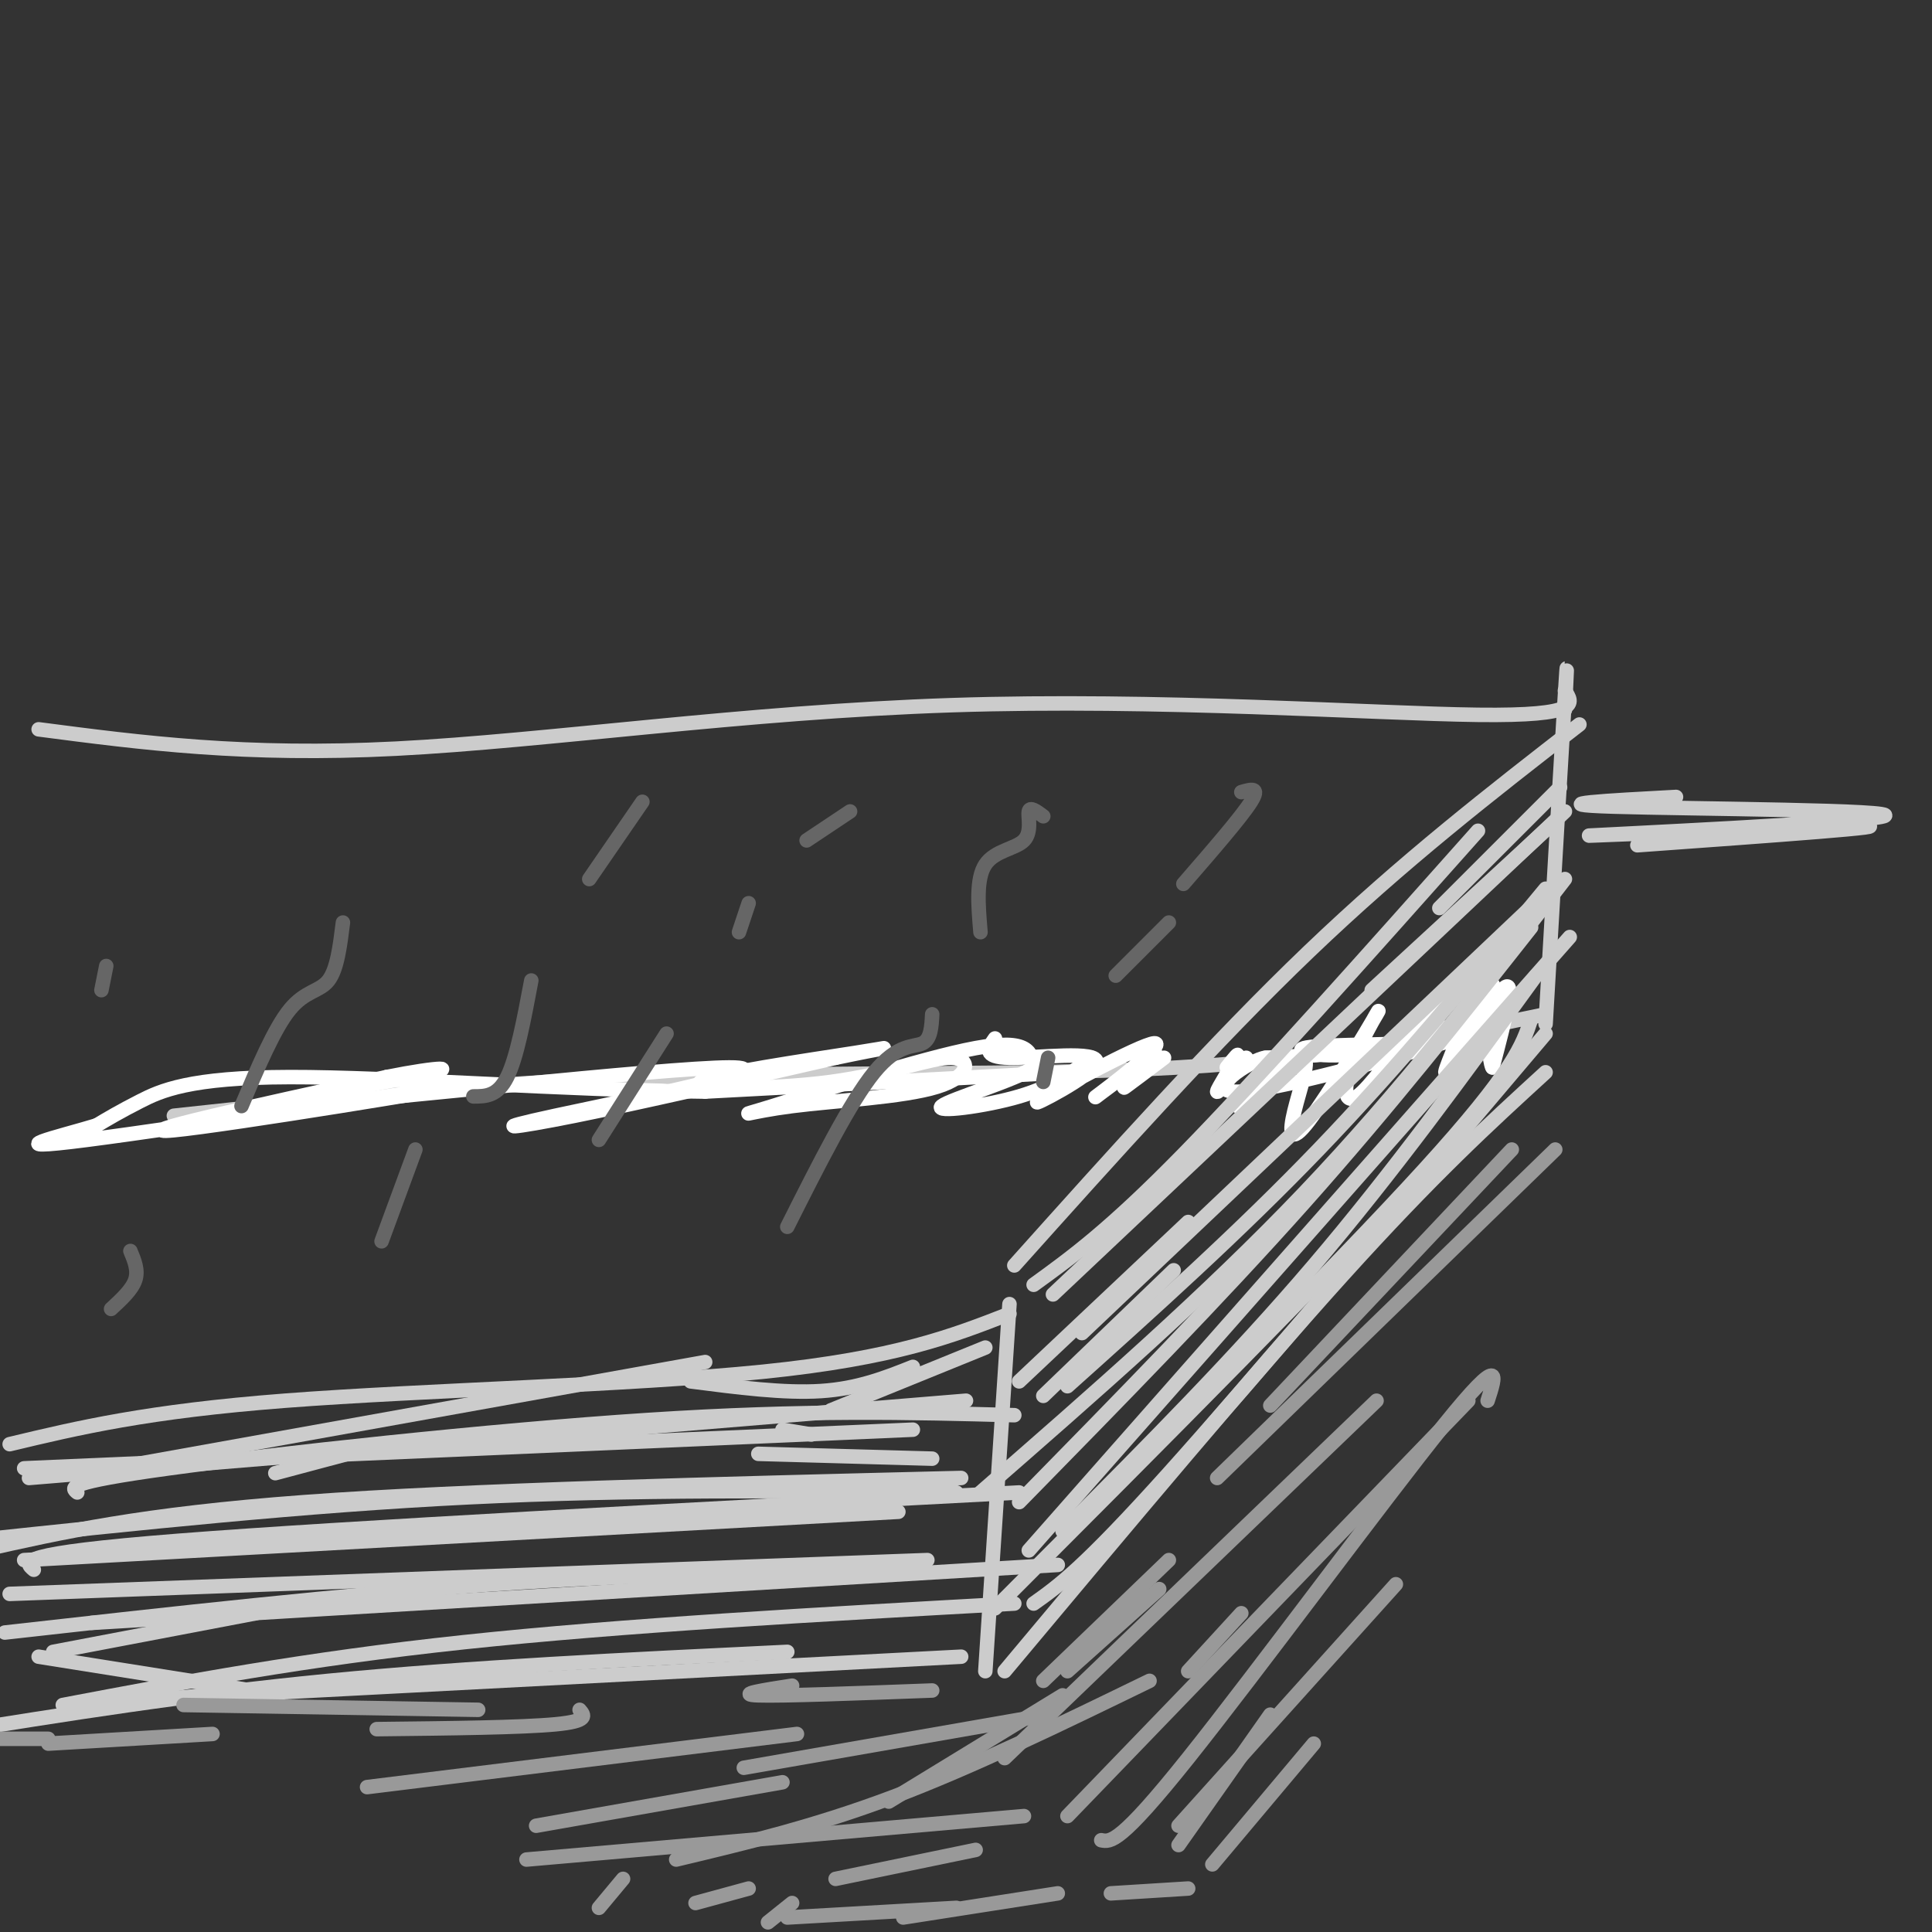 <svg viewBox='0 0 400 400' version='1.1' xmlns='http://www.w3.org/2000/svg' xmlns:xlink='http://www.w3.org/1999/xlink'><rect x="0" y="0" width="400" height="400" fill="#333333" stroke="none"/><g fill='none' stroke='#cccccc' stroke-width='3' stroke-linecap='round' stroke-linejoin='round'><path d='M27,352c0.000,0.000 172.000,-9.000 172,-9'/><path d='M208,346c25.667,-30.667 51.333,-61.333 70,-82c18.667,-20.667 30.333,-31.333 42,-42'/><path d='M320,210c-22.178,4.600 -44.356,9.200 -76,11c-31.644,1.800 -72.756,0.800 -109,2c-36.244,1.200 -67.622,4.600 -99,8'/><path d='M324,147c0.333,-6.917 0.667,-13.833 0,-3c-0.667,10.833 -2.333,39.417 -4,68'/><path d='M324,143c1.738,2.631 3.476,5.262 -18,5c-21.476,-0.262 -66.167,-3.417 -109,-2c-42.833,1.417 -83.810,7.405 -115,9c-31.190,1.595 -52.595,-1.202 -74,-4'/><path d='M327,150c-18.250,14.167 -36.500,28.333 -56,47c-19.500,18.667 -40.250,41.833 -61,65'/><path d='M209,272c-11.800,4.600 -23.600,9.200 -51,12c-27.400,2.800 -70.400,3.800 -99,6c-28.600,2.200 -42.800,5.600 -57,9'/><path d='M209,270c0.000,0.000 -5.000,76.000 -5,76'/></g>
<g fill='none' stroke='#ffffff' stroke-width='3' stroke-linecap='round' stroke-linejoin='round'><path d='M304,210c-3.112,7.396 -6.223,14.791 -4,11c2.223,-3.791 9.781,-18.769 9,-17c-0.781,1.769 -9.903,20.284 -10,21c-0.097,0.716 8.829,-16.367 12,-20c3.171,-3.633 0.585,6.183 -2,16'/><path d='M309,221c-0.668,-0.820 -1.338,-10.871 -4,-14c-2.662,-3.129 -7.316,0.662 -12,6c-4.684,5.338 -9.399,12.221 -12,14c-2.601,1.779 -3.089,-1.548 -1,-7c2.089,-5.452 6.753,-13.030 5,-10c-1.753,3.030 -9.923,16.668 -14,22c-4.077,5.332 -4.059,2.359 -3,-2c1.059,-4.359 3.160,-10.102 2,-11c-1.160,-0.898 -5.580,3.051 -10,7'/><path d='M260,226c-2.827,2.249 -4.896,4.371 -3,2c1.896,-2.371 7.756,-9.233 5,-9c-2.756,0.233 -14.126,7.563 -5,7c9.126,-0.563 38.750,-9.018 48,-12c9.250,-2.982 -1.875,-0.491 -13,2'/><path d='M292,216c-7.396,0.363 -19.385,0.271 -22,1c-2.615,0.729 4.144,2.278 12,1c7.856,-1.278 16.807,-5.382 20,-6c3.193,-0.618 0.626,2.252 -7,4c-7.626,1.748 -20.313,2.374 -33,3'/><path d='M221,222c0.000,0.000 -75.000,4.000 -75,4'/><path d='M146,226c-29.321,-0.298 -65.125,-3.042 -86,-3c-20.875,0.042 -26.821,2.869 -31,5c-4.179,2.131 -6.589,3.565 -9,5'/><path d='M20,233c-7.517,2.298 -21.809,5.544 -2,3c19.809,-2.544 73.718,-10.877 76,-11c2.282,-0.123 -47.062,7.965 -58,9c-10.938,1.035 16.531,-4.982 44,-11'/><path d='M80,223c11.085,-2.237 16.798,-2.328 5,0c-11.798,2.328 -41.106,7.077 -25,6c16.106,-1.077 77.626,-7.979 91,-8c13.374,-0.021 -21.399,6.841 -36,10c-14.601,3.159 -9.029,2.617 4,0c13.029,-2.617 33.514,-7.308 54,-12'/><path d='M173,219c11.537,-2.419 13.378,-2.467 4,-1c-9.378,1.467 -29.977,4.450 -32,6c-2.023,1.550 14.530,1.668 27,0c12.470,-1.668 20.857,-5.121 25,-5c4.143,0.121 4.041,3.817 -3,6c-7.041,2.183 -21.021,2.853 -30,4c-8.979,1.147 -12.956,2.770 -4,0c8.956,-2.770 30.845,-9.934 42,-12c11.155,-2.066 11.578,0.967 12,4'/><path d='M214,221c-3.214,2.452 -17.250,6.583 -19,8c-1.750,1.417 8.786,0.119 16,-2c7.214,-2.119 11.107,-5.060 15,-8'/><path d='M206,215c-1.363,1.947 -2.725,3.893 3,4c5.725,0.107 18.538,-1.626 18,1c-0.538,2.626 -14.426,9.613 -12,8c2.426,-1.613 21.166,-11.824 24,-12c2.834,-0.176 -10.237,9.683 -12,11c-1.763,1.317 7.782,-5.910 11,-8c3.218,-2.090 0.109,0.955 -3,4'/><path d='M235,223c-1.267,1.333 -2.933,2.667 -2,2c0.933,-0.667 4.467,-3.333 8,-6'/><path d='M258,219c-3.022,3.778 -6.044,7.556 -6,7c0.044,-0.556 3.156,-5.444 4,-7c0.844,-1.556 -0.578,0.222 -2,2'/><path d='M312,206c0.000,0.000 -1.000,6.000 -1,6'/></g>
<g fill='none' stroke='#cccccc' stroke-width='3' stroke-linecap='round' stroke-linejoin='round'><path d='M320,214c-30.167,35.667 -60.333,71.333 -78,91c-17.667,19.667 -22.833,23.333 -28,27'/><path d='M317,211c-1.750,5.333 -3.500,10.667 -22,31c-18.500,20.333 -53.750,55.667 -89,91'/><path d='M318,202c-14.833,20.417 -29.667,40.833 -46,60c-16.333,19.167 -34.167,37.083 -52,55'/><path d='M325,194c0.000,0.000 -112.000,127.000 -112,127'/><path d='M317,192c-14.667,18.583 -29.333,37.167 -47,57c-17.667,19.833 -38.333,40.917 -59,62'/><path d='M324,182c-16.917,21.917 -33.833,43.833 -54,65c-20.167,21.167 -43.583,41.583 -67,62'/><path d='M320,184c-15.250,18.417 -30.500,36.833 -47,54c-16.500,17.167 -34.250,33.083 -52,49'/><path d='M321,184c0.000,0.000 -97.000,92.000 -97,92'/><path d='M324,168c0.000,0.000 -106.000,100.000 -106,100'/><path d='M306,172c-22.833,25.667 -45.667,51.333 -61,67c-15.333,15.667 -23.167,21.333 -31,27'/><path d='M5,304c0.000,0.000 184.000,-8.000 184,-8'/><path d='M16,309c-1.289,-1.022 -2.578,-2.044 19,-5c21.578,-2.956 66.022,-7.844 99,-10c32.978,-2.156 54.489,-1.578 76,-1'/><path d='M6,306c0.000,0.000 194.000,-16.000 194,-16'/><path d='M199,306c-51.083,1.250 -102.167,2.500 -136,5c-33.833,2.500 -50.417,6.250 -67,10'/><path d='M211,309c-70.000,3.667 -140.000,7.333 -174,10c-34.000,2.667 -32.000,4.333 -30,6'/><path d='M189,325c-27.833,0.417 -55.667,0.833 -87,3c-31.333,2.167 -66.167,6.083 -101,10'/><path d='M192,323c0.000,0.000 -190.000,7.000 -190,7'/><path d='M198,309c-33.500,-0.333 -67.000,-0.667 -101,1c-34.000,1.667 -68.500,5.333 -103,9'/><path d='M146,282c0.000,0.000 -117.000,21.000 -117,21'/><path d='M219,324c0.000,0.000 -200.000,12.000 -200,12'/><path d='M186,313c0.000,0.000 -181.000,10.000 -181,10'/><path d='M210,332c-40.583,2.250 -81.167,4.500 -114,8c-32.833,3.500 -57.917,8.250 -83,13'/><path d='M163,342c-32.917,1.583 -65.833,3.167 -95,6c-29.167,2.833 -54.583,6.917 -80,11'/><path d='M193,302c0.000,0.000 -36.000,-1.000 -36,-1'/><path d='M168,297c0.000,0.000 -6.000,-1.000 -6,-1'/><path d='M347,165c-14.204,0.762 -28.408,1.525 -13,2c15.408,0.475 60.429,0.663 56,2c-4.429,1.337 -58.308,3.821 -61,4c-2.692,0.179 45.802,-1.949 56,-2c10.198,-0.051 -17.901,1.974 -46,4'/><path d='M323,163c0.000,0.000 -25.000,25.000 -25,25'/><path d='M322,170c0.000,0.000 -38.000,35.000 -38,35'/><path d='M246,253c0.000,0.000 -35.000,33.000 -35,33'/><path d='M243,263c0.000,0.000 -27.000,26.000 -27,26'/><path d='M204,279c0.000,0.000 -32.000,13.000 -32,13'/><path d='M189,283c-5.667,2.250 -11.333,4.500 -19,5c-7.667,0.500 -17.333,-0.750 -27,-2'/><path d='M72,301c0.000,0.000 -15.000,4.000 -15,4'/><path d='M53,334c0.000,0.000 -42.000,8.000 -42,8'/><path d='M52,350c0.000,0.000 -44.000,-7.000 -44,-7'/></g>
<g fill='none' stroke='#666666' stroke-width='3' stroke-linecap='round' stroke-linejoin='round'><path d='M257,164c2.000,-0.583 4.000,-1.167 2,2c-2.000,3.167 -8.000,10.083 -14,17'/><path d='M242,191c0.000,0.000 -11.000,11.000 -11,11'/><path d='M217,219c0.000,0.000 -1.000,5.000 -1,5'/><path d='M216,169c-1.387,-1.036 -2.774,-2.071 -3,-1c-0.226,1.071 0.708,4.250 -1,6c-1.708,1.750 -6.060,2.071 -8,5c-1.940,2.929 -1.470,8.464 -1,14'/><path d='M193,210c-0.133,2.578 -0.267,5.156 -2,6c-1.733,0.844 -5.067,-0.044 -10,6c-4.933,6.044 -11.467,19.022 -18,32'/><path d='M176,168c0.000,0.000 -9.000,6.000 -9,6'/><path d='M155,187c0.000,0.000 -2.000,6.000 -2,6'/><path d='M138,214c0.000,0.000 -14.000,22.000 -14,22'/><path d='M133,166c0.000,0.000 -11.000,16.000 -11,16'/><path d='M110,203c-1.500,8.000 -3.000,16.000 -5,20c-2.000,4.000 -4.500,4.000 -7,4'/><path d='M86,238c0.000,0.000 -7.000,19.000 -7,19'/><path d='M71,191c-0.600,4.844 -1.200,9.689 -3,12c-1.800,2.311 -4.800,2.089 -8,6c-3.200,3.911 -6.600,11.956 -10,20'/><path d='M27,259c0.833,2.000 1.667,4.000 1,6c-0.667,2.000 -2.833,4.000 -5,6'/><path d='M22,200c0.000,0.000 -1.000,5.000 -1,5'/></g>
<g fill='none' stroke='#999999' stroke-width='3' stroke-linecap='round' stroke-linejoin='round'><path d='M322,238c0.000,0.000 -70.000,68.000 -70,68'/><path d='M313,238c0.000,0.000 -50.000,53.000 -50,53'/><path d='M240,329c0.000,0.000 -19.000,17.000 -19,17'/><path d='M217,355c0.000,0.000 -63.000,11.000 -63,11'/><path d='M165,359c0.000,0.000 -89.000,11.000 -89,11'/><path d='M238,348c-18.333,8.917 -36.667,17.833 -53,24c-16.333,6.167 -30.667,9.583 -45,13'/><path d='M308,290c1.689,-5.178 3.378,-10.356 -9,5c-12.378,15.356 -38.822,51.244 -53,69c-14.178,17.756 -16.089,17.378 -18,17'/><path d='M304,290c0.000,0.000 -83.000,86.000 -83,86'/><path d='M285,290c0.000,0.000 -77.000,74.000 -77,74'/><path d='M220,351c0.000,0.000 -36.000,22.000 -36,22'/><path d='M212,376c0.000,0.000 -103.000,9.000 -103,9'/><path d='M162,369c0.000,0.000 -51.000,9.000 -51,9'/><path d='M219,392c0.000,0.000 -32.000,5.000 -32,5'/><path d='M198,395c0.000,0.000 -35.000,2.000 -35,2'/><path d='M263,355c0.000,0.000 -19.000,27.000 -19,27'/><path d='M289,328c0.000,0.000 -45.000,50.000 -45,50'/><path d='M202,383c0.000,0.000 -29.000,6.000 -29,6'/><path d='M120,354c1.000,1.167 2.000,2.333 -5,3c-7.000,0.667 -22.000,0.833 -37,1'/><path d='M99,354c0.000,0.000 -61.000,-1.000 -61,-1'/><path d='M44,359c0.000,0.000 -34.000,2.000 -34,2'/><path d='M10,360c0.000,0.000 -15.000,0.000 -15,0'/><path d='M164,349c-5.917,0.917 -11.833,1.833 -7,2c4.833,0.167 20.417,-0.417 36,-1'/><path d='M242,323c0.000,0.000 -26.000,25.000 -26,25'/><path d='M257,334c0.000,0.000 -11.000,12.000 -11,12'/><path d='M272,361c0.000,0.000 -21.000,25.000 -21,25'/><path d='M246,391c0.000,0.000 -16.000,1.000 -16,1'/><path d='M164,394c0.000,0.000 -5.000,4.000 -5,4'/><path d='M155,391c0.000,0.000 -11.000,3.000 -11,3'/><path d='M129,389c0.000,0.000 -5.000,6.000 -5,6'/></g>
</svg>